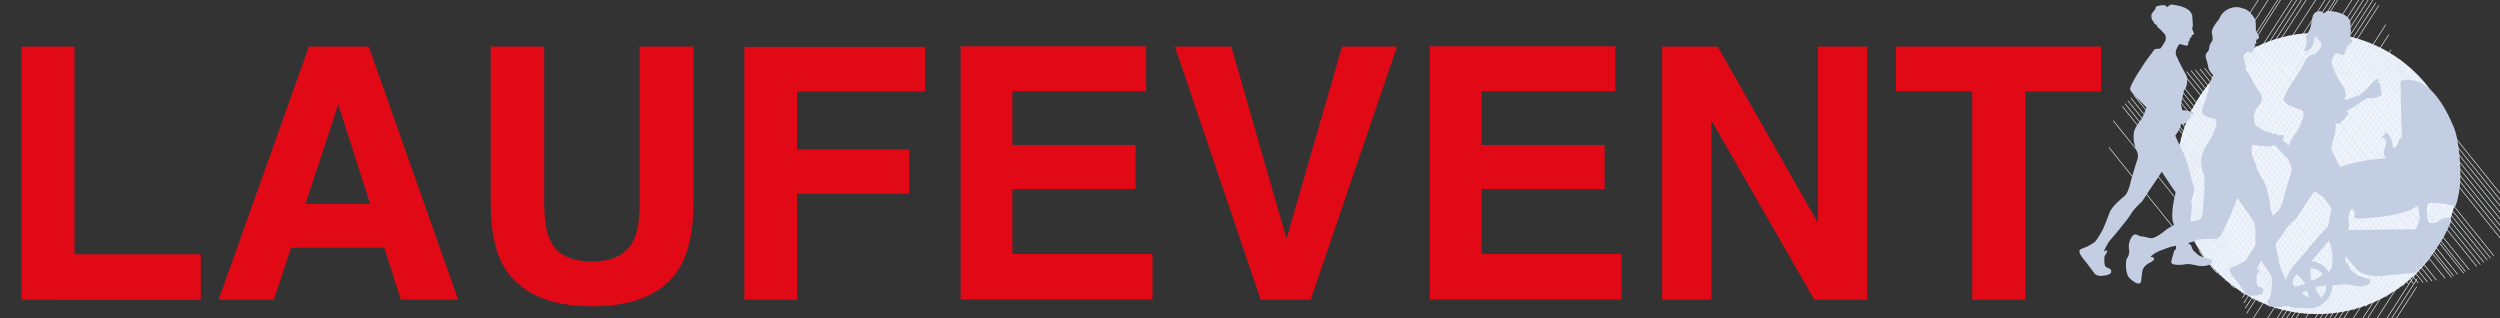 <?xml version="1.0" encoding="utf-8"?>
<!-- Generator: Adobe Illustrator 24.0.2, SVG Export Plug-In . SVG Version: 6.00 Build 0)  -->
<svg version="1.1" id="Ebene_1" xmlns="http://www.w3.org/2000/svg" xmlns:xlink="http://www.w3.org/1999/xlink" x="0px" y="0px"
	 viewBox="0 0 869.2 110.6" style="enable-background:new 0 0 869.2 110.6;" xml:space="preserve">
<rect x="0" y="0" width="869.2" height="110.6" fill="#333333" stroke="none"/>
<style type="text/css">
	.st0{fill:#E6EDF7;}
	.st1{clip-path:url(#SVGID_2_);fill:#FAFCFF;}
	.st2{fill:#C3CEE2;}
	.st3{fill:#E20917;}
</style>
<g>
	<path class="st0" d="M805.7,11.4c27,0,48.9,21.9,48.9,48.9c0,27-21.9,48.9-48.9,48.9s-48.9-21.9-48.9-48.9
		C756.8,33.3,778.7,11.4,805.7,11.4"/>
</g>
<g>
	<defs>
		<path id="SVGID_1_" d="M756.6,60.5c0,24.8,18.4,45.3,42.3,48.6h13.5c23.9-3.3,42.3-23.8,42.3-48.6c0-27.1-22-49.1-49.1-49.1
			C778.6,11.4,756.6,33.4,756.6,60.5"/>
	</defs>
	<clipPath id="SVGID_2_">
		<use xlink:href="#SVGID_1_"  style="overflow:visible;"/>
	</clipPath>
	
		<rect x="711.8" y="24.2" transform="matrix(0.543 -0.84 0.84 0.543 331.313 657.326)" class="st1" width="115.4" height="0.2"/>
	<polygon class="st1" points="739.3,73.9 739.2,73.8 801.6,-23.2 801.8,-23.1 	"/>
	
		<rect x="713.8" y="26.3" transform="matrix(0.543 -0.84 0.84 0.543 330.542 659.94)" class="st1" width="115.4" height="0.2"/>
	<polygon class="st1" points="741.3,75.9 741.2,75.8 803.7,-21.2 803.8,-21.1 	"/>
	
		<rect x="715.8" y="28.3" transform="matrix(0.543 -0.84 0.84 0.543 329.776 662.559)" class="st1" width="115.4" height="0.2"/>
	
		<rect x="716.8" y="29.3" transform="matrix(0.541 -0.841 0.841 0.541 330.414 664.578)" class="st1" width="115.4" height="0.2"/>
	<polygon class="st1" points="744.3,78.9 744.2,78.8 806.7,-18.2 806.8,-18.1 	"/>
	
		<rect x="718.8" y="31.3" transform="matrix(0.543 -0.84 0.84 0.543 328.614 666.475)" class="st1" width="115.4" height="0.2"/>
	
		<rect x="719.8" y="32.3" transform="matrix(0.543 -0.84 0.84 0.543 328.228 667.779)" class="st1" width="115.4" height="0.2"/>
	
		<rect x="720.8" y="33.3" transform="matrix(0.543 -0.84 0.84 0.543 327.843 669.086)" class="st1" width="115.4" height="0.2"/>
	
		<rect x="721.8" y="34.3" transform="matrix(0.543 -0.84 0.84 0.543 327.459 670.393)" class="st1" width="115.4" height="0.2"/>
	<polygon class="st1" points="749.4,84 749.2,83.9 811.7,-13.2 811.9,-13.1 	"/>
	
		<rect x="723.9" y="36.3" transform="matrix(0.543 -0.84 0.84 0.543 326.687 673.005)" class="st1" width="115.4" height="0.2"/>
	<polygon class="st1" points="751.4,86 751.3,85.9 813.7,-11.1 813.9,-11 	"/>
	
		<rect x="725.9" y="38.3" transform="matrix(0.543 -0.84 0.84 0.543 325.916 675.62)" class="st1" width="115.4" height="0.2"/>
	
		<rect x="726.9" y="39.4" transform="matrix(0.543 -0.84 0.84 0.543 325.531 676.924)" class="st1" width="115.4" height="0.2"/>
	
		<rect x="727.9" y="40.4" transform="matrix(0.543 -0.84 0.84 0.543 325.144 678.232)" class="st1" width="115.4" height="0.2"/>
	
		<rect x="728.9" y="41.4" transform="matrix(0.541 -0.841 0.841 0.541 325.801 680.288)" class="st1" width="115.4" height="0.2"/>
	<polygon class="st1" points="756.4,91 756.3,90.9 818.8,-6.1 818.9,-6 	"/>
	<polygon class="st1" points="757.4,92 757.3,91.9 819.8,-5.1 819.9,-5 	"/>
	
		<rect x="731.9" y="44.4" transform="matrix(0.541 -0.841 0.841 0.541 324.643 684.212)" class="st1" width="115.4" height="0.2"/>
	
		<rect x="732.9" y="45.4" transform="matrix(0.543 -0.84 0.84 0.543 323.222 684.765)" class="st1" width="115.4" height="0.2"/>
	
		<rect x="733.9" y="46.4" transform="matrix(0.543 -0.84 0.84 0.543 322.836 686.073)" class="st1" width="115.4" height="0.2"/>
	
		<rect x="734.9" y="47.4" transform="matrix(0.543 -0.84 0.84 0.543 322.449 687.379)" class="st1" width="115.4" height="0.2"/>
	
		<rect x="735.9" y="48.4" transform="matrix(0.543 -0.84 0.84 0.543 322.066 688.685)" class="st1" width="115.4" height="0.2"/>
	
		<rect x="736.9" y="49.4" transform="matrix(0.543 -0.84 0.84 0.543 321.679 689.992)" class="st1" width="115.4" height="0.2"/>
	
		<rect x="738" y="50.4" transform="matrix(0.543 -0.84 0.84 0.543 321.295 691.299)" class="st1" width="115.4" height="0.2"/>
	<polygon class="st1" points="765.5,100.1 765.4,100 827.8,3 828,3.1 	"/>
	<polygon class="st1" points="766.5,101.1 766.4,101 828.8,4 829,4.1 	"/>
	<polygon class="st1" points="767.5,102.1 767.4,102 829.8,5 830,5.1 	"/>
	
		<rect x="742" y="54.5" transform="matrix(0.543 -0.84 0.84 0.543 319.754 696.525)" class="st1" width="115.4" height="0.2"/>
	<polygon class="st1" points="769.5,104.1 769.4,104 831.9,7 832,7.1 	"/>
	
		<rect x="744" y="56.5" transform="matrix(0.543 -0.84 0.84 0.543 318.981 699.138)" class="st1" width="115.4" height="0.2"/>
	<polygon class="st1" points="771.5,106.1 771.4,106 833.9,9 834,9.1 	"/>
	<polygon class="st1" points="772.5,107.1 772.4,107 834.9,10 835,10.1 	"/>
	
		<rect x="747" y="59.5" transform="matrix(0.541 -0.841 0.841 0.541 318.867 703.842)" class="st1" width="115.4" height="0.2"/>
	<polygon class="st1" points="774.6,109.1 774.4,109.1 836.9,12 837,12.1 	"/>
	
		<rect x="749" y="61.5" transform="matrix(0.543 -0.84 0.84 0.543 317.054 705.669)" class="st1" width="115.4" height="0.2"/>
	
		<rect x="750" y="62.5" transform="matrix(0.543 -0.84 0.84 0.543 316.667 706.975)" class="st1" width="115.4" height="0.2"/>
	
		<rect x="751.1" y="63.5" transform="matrix(0.543 -0.84 0.84 0.543 316.282 708.284)" class="st1" width="115.4" height="0.2"/>
	
		<rect x="752.1" y="64.5" transform="matrix(0.543 -0.84 0.84 0.543 315.899 709.59)" class="st1" width="115.4" height="0.2"/>
	<polygon class="st1" points="779.6,114.2 779.5,114.1 841.9,17.1 842.1,17.2 	"/>
	
		<rect x="754.1" y="66.6" transform="matrix(0.543 -0.84 0.84 0.543 315.126 712.203)" class="st1" width="115.4" height="0.2"/>
	<polygon class="st1" points="781.6,116.2 781.5,116.1 844,19.1 844.1,19.2 	"/>
	<polygon class="st1" points="782.6,117.2 782.5,117.1 845,20.1 845.1,20.2 	"/>
	
		<rect x="757.1" y="69.6" transform="matrix(0.543 -0.84 0.84 0.543 313.969 716.122)" class="st1" width="115.4" height="0.2"/>
	<polygon class="st1" points="784.6,119.2 784.5,119.1 847,22.1 847.1,22.2 	"/>
	
		<rect x="759.1" y="71.6" transform="matrix(0.543 -0.84 0.84 0.543 313.199 718.734)" class="st1" width="115.4" height="0.2"/>
	
		<rect x="760.1" y="72.6" transform="matrix(0.543 -0.84 0.84 0.543 312.821 720.048)" class="st1" width="115.4" height="0.2"/>
	
		<rect x="761.1" y="73.6" transform="matrix(0.543 -0.84 0.84 0.543 312.437 721.36)" class="st1" width="115.4" height="0.2"/>
	
		<rect x="762.1" y="74.6" transform="matrix(0.543 -0.84 0.84 0.543 312.048 722.655)" class="st1" width="115.4" height="0.2"/>
	
		<rect x="763.1" y="75.6" transform="matrix(0.543 -0.84 0.84 0.543 311.664 723.967)" class="st1" width="115.4" height="0.2"/>
	<polygon class="st1" points="790.7,125.3 790.6,125.2 853,28.2 853.2,28.2 	"/>
	
		<rect x="765.1" y="77.6" transform="matrix(0.543 -0.84 0.84 0.543 310.892 726.575)" class="st1" width="115.4" height="0.2"/>
	<polygon class="st1" points="792.7,127.3 792.6,127.2 855,30.2 855.2,30.3 	"/>
	
		<rect x="767.2" y="79.6" transform="matrix(0.543 -0.84 0.84 0.543 310.122 729.194)" class="st1" width="115.4" height="0.2"/>
	
		<rect x="768.2" y="80.7" transform="matrix(0.543 -0.84 0.84 0.543 309.739 730.5)" class="st1" width="115.4" height="0.2"/>
	
		<rect x="769.2" y="81.7" transform="matrix(0.543 -0.84 0.84 0.543 309.352 731.805)" class="st1" width="115.4" height="0.2"/>
	
		<rect x="770.2" y="82.7" transform="matrix(0.543 -0.84 0.84 0.543 308.966 733.113)" class="st1" width="115.4" height="0.2"/>
	
		<rect x="771.2" y="83.7" transform="matrix(0.543 -0.84 0.84 0.543 308.581 734.42)" class="st1" width="115.4" height="0.2"/>
	
		<rect x="772.2" y="84.7" transform="matrix(0.543 -0.84 0.84 0.543 308.196 735.726)" class="st1" width="115.4" height="0.2"/>
	
		<rect x="773.2" y="85.7" transform="matrix(0.543 -0.84 0.84 0.543 307.809 737.032)" class="st1" width="115.4" height="0.2"/>
	<polygon class="st1" points="800.8,135.3 800.6,135.3 863.1,38.2 863.2,38.3 	"/>
	
		<rect x="775.2" y="87.7" transform="matrix(0.543 -0.84 0.84 0.543 307.04 739.645)" class="st1" width="115.4" height="0.2"/>
	<polygon class="st1" points="802.8,137.4 802.6,137.3 865.1,40.2 865.3,40.3 	"/>
	
		<rect x="777.2" y="89.7" transform="matrix(0.543 -0.84 0.84 0.543 306.264 742.254)" class="st1" width="115.4" height="0.2"/>
	
		<rect x="778.3" y="90.7" transform="matrix(0.543 -0.84 0.84 0.543 305.884 743.565)" class="st1" width="115.4" height="0.2"/>
	<polygon class="st1" points="805.8,140.4 805.7,140.3 868.1,43.3 868.3,43.3 	"/>
	
		<rect x="780.3" y="92.7" transform="matrix(0.543 -0.84 0.84 0.543 305.11 746.175)" class="st1" width="115.4" height="0.2"/>
	<polygon class="st1" points="807.8,142.4 807.7,142.3 870.1,45.3 870.3,45.4 	"/>
	
		<rect x="782.3" y="94.8" transform="matrix(0.543 -0.84 0.84 0.543 304.34 748.79)" class="st1" width="115.4" height="0.2"/>
	
		<rect x="783.3" y="95.8" transform="matrix(0.543 -0.84 0.84 0.543 303.954 750.097)" class="st1" width="115.4" height="0.2"/>
	
		<rect x="784.3" y="96.8" transform="matrix(0.543 -0.84 0.84 0.543 303.568 751.405)" class="st1" width="115.4" height="0.2"/>
	<polygon class="st1" points="885.7,84.7 813.4,-5.3 813.5,-5.4 885.8,84.6 	"/>
	
		<rect x="848.2" y="-17.4" transform="matrix(0.779 -0.626 0.626 0.779 161.793 540.253)" class="st1" width="0.2" height="115.4"/>
	
		<rect x="846.9" y="-16.8" transform="matrix(0.779 -0.626 0.626 0.779 161.113 539.595)" class="st1" width="0.2" height="115.4"/>
	
		<rect x="845.7" y="-16.1" transform="matrix(0.779 -0.626 0.626 0.779 160.433 538.937)" class="st1" width="0.2" height="115.4"/>
	
		<rect x="844.4" y="-15.5" transform="matrix(0.779 -0.626 0.626 0.779 159.753 538.279)" class="st1" width="0.2" height="115.4"/>
	
		<rect x="843.1" y="-14.9" transform="matrix(0.779 -0.626 0.626 0.779 159.116 537.679)" class="st1" width="0.2" height="115.4"/>
	
		<rect x="841.8" y="-14.2" transform="matrix(0.779 -0.626 0.626 0.779 158.393 536.964)" class="st1" width="0.2" height="115.4"/>
	
		<rect x="840.6" y="-13.6" transform="matrix(0.779 -0.626 0.626 0.779 157.702 536.294)" class="st1" width="0.2" height="115.4"/>
	
		<rect x="839.3" y="-12.9" transform="matrix(0.779 -0.626 0.626 0.779 157.023 535.636)" class="st1" width="0.2" height="115.4"/>
	<polygon class="st1" points="874.2,90.4 801.9,0.5 802,0.4 874.3,90.3 	"/>
	<polygon class="st1" points="872.9,91.1 800.6,1.1 800.8,1 873,91 	"/>
	<polygon class="st1" points="871.6,91.7 799.4,1.8 799.5,1.6 871.8,91.6 	"/>
	
		<rect x="834.2" y="-10.4" transform="matrix(0.779 -0.626 0.626 0.779 154.346 533.068)" class="st1" width="0.2" height="115.4"/>
	
		<rect x="832.9" y="-9.7" transform="matrix(0.779 -0.626 0.626 0.779 153.632 532.36)" class="st1" width="0.2" height="115.4"/>
	
		<rect x="831.7" y="-9.1" transform="matrix(0.779 -0.626 0.626 0.779 152.952 531.704)" class="st1" width="0.2" height="115.4"/>
	
		<rect x="830.4" y="-8.5" transform="matrix(0.779 -0.626 0.626 0.779 152.282 531.058)" class="st1" width="0.2" height="115.4"/>
	
		<rect x="829.1" y="-7.8" transform="matrix(0.779 -0.626 0.626 0.779 151.602 530.401)" class="st1" width="0.2" height="115.4"/>
	
		<rect x="827.8" y="-7.2" transform="matrix(0.779 -0.626 0.626 0.779 150.912 529.731)" class="st1" width="0.2" height="115.4"/>
	<polygon class="st1" points="862.7,96.2 790.4,6.2 790.6,6.1 862.8,96.1 	"/>
	
		<rect x="825.3" y="-5.9" transform="matrix(0.779 -0.626 0.626 0.779 149.554 528.414)" class="st1" width="0.2" height="115.4"/>
	
		<rect x="824" y="-5.3" transform="matrix(0.779 -0.626 0.626 0.779 148.873 527.756)" class="st1" width="0.2" height="115.4"/>
	
		<rect x="822.7" y="-4.7" transform="matrix(0.78 -0.626 0.626 0.78 148.163 527.057)" class="st1" width="0.2" height="115.4"/>
	
		<rect x="821.5" y="-4" transform="matrix(0.779 -0.626 0.626 0.779 147.513 526.441)" class="st1" width="0.2" height="115.4"/>
	
		<rect x="820.2" y="-3.4" transform="matrix(0.779 -0.626 0.626 0.779 146.852 525.806)" class="st1" width="0.2" height="115.4"/>
	
		<rect x="818.9" y="-2.7" transform="matrix(0.78 -0.626 0.626 0.78 146.115 525.078)" class="st1" width="0.2" height="115.4"/>
	
		<rect x="817.6" y="-2.1" transform="matrix(0.779 -0.626 0.626 0.779 145.459 524.443)" class="st1" width="0.2" height="115.4"/>
	<polygon class="st1" points="852.5,101.3 780.2,11.3 780.4,11.2 852.7,101.2 	"/>
	
		<rect x="815.1" y="-0.8" transform="matrix(0.779 -0.626 0.626 0.779 144.113 523.152)" class="st1" width="0.2" height="115.4"/>
	
		<rect x="813.8" y="-0.2" transform="matrix(0.779 -0.626 0.626 0.779 143.422 522.48)" class="st1" width="0.2" height="115.4"/>
	
		<rect x="812.5" y="0.4" transform="matrix(0.779 -0.626 0.626 0.779 142.732 521.807)" class="st1" width="0.2" height="115.4"/>
	
		<rect x="811.3" y="1.1" transform="matrix(0.779 -0.626 0.626 0.779 142.073 521.181)" class="st1" width="0.2" height="115.4"/>
	
		<rect x="810" y="1.7" transform="matrix(0.779 -0.626 0.626 0.779 141.403 520.537)" class="st1" width="0.2" height="115.4"/>
	
		<rect x="808.7" y="2.4" transform="matrix(0.779 -0.626 0.626 0.779 140.713 519.865)" class="st1" width="0.2" height="115.4"/>
	
		<rect x="807.4" y="3" transform="matrix(0.779 -0.626 0.626 0.779 140.032 519.207)" class="st1" width="0.2" height="115.4"/>
	
		<rect x="806.2" y="3.6" transform="matrix(0.779 -0.626 0.626 0.779 139.352 518.549)" class="st1" width="0.2" height="115.4"/>
	
		<rect x="804.9" y="4.3" transform="matrix(0.779 -0.626 0.626 0.779 138.672 517.892)" class="st1" width="0.2" height="115.4"/>
	<polygon class="st1" points="839.8,107.6 767.5,17.7 767.6,17.6 839.9,107.5 	"/>
	<polygon class="st1" points="838.5,108.3 766.2,18.3 766.3,18.2 838.6,108.2 	"/>
	
		<rect x="801.1" y="6.2" transform="matrix(0.779 -0.626 0.626 0.779 136.66 515.957)" class="st1" width="0.2" height="115.4"/>
	
		<rect x="799.8" y="6.8" transform="matrix(0.779 -0.626 0.626 0.779 135.96 515.271)" class="st1" width="0.2" height="115.4"/>
	
		<rect x="798.5" y="7.5" transform="matrix(0.779 -0.626 0.626 0.779 135.272 514.603)" class="st1" width="0.2" height="115.4"/>
	
		<rect x="797.2" y="8.1" transform="matrix(0.779 -0.626 0.626 0.779 134.601 513.957)" class="st1" width="0.2" height="115.4"/>
	
		<rect x="796" y="8.7" transform="matrix(0.779 -0.626 0.626 0.779 133.92 513.298)" class="st1" width="0.2" height="115.4"/>
	
		<rect x="794.7" y="9.4" transform="matrix(0.779 -0.626 0.626 0.779 133.233 512.629)" class="st1" width="0.2" height="115.4"/>
	
		<rect x="793.4" y="10" transform="matrix(0.779 -0.626 0.626 0.779 132.559 511.982)" class="st1" width="0.2" height="115.4"/>
	<polygon class="st1" points="828.3,113.4 756,23.4 756.2,23.3 828.4,113.3 	"/>
	
		<rect x="790.9" y="11.3" transform="matrix(0.779 -0.626 0.626 0.779 131.185 510.645)" class="st1" width="0.2" height="115.4"/>
	
		<rect x="789.6" y="11.9" transform="matrix(0.779 -0.626 0.626 0.779 130.523 510.014)" class="st1" width="0.2" height="115.4"/>
	
		<rect x="788.3" y="12.6" transform="matrix(0.779 -0.626 0.626 0.779 129.831 509.343)" class="st1" width="0.2" height="115.4"/>
	
		<rect x="787.1" y="13.2" transform="matrix(0.779 -0.626 0.626 0.779 129.153 508.684)" class="st1" width="0.2" height="115.4"/>
	
		<rect x="785.8" y="13.8" transform="matrix(0.779 -0.626 0.626 0.779 128.473 508.026)" class="st1" width="0.2" height="115.4"/>
	
		<rect x="784.5" y="14.5" transform="matrix(0.779 -0.626 0.626 0.779 127.793 507.369)" class="st1" width="0.2" height="115.4"/>
	
		<rect x="783.2" y="15.1" transform="matrix(0.779 -0.626 0.626 0.779 127.113 506.711)" class="st1" width="0.2" height="115.4"/>
	
		<rect x="782" y="15.7" transform="matrix(0.779 -0.626 0.626 0.779 126.442 506.065)" class="st1" width="0.2" height="115.4"/>
	
		<rect x="780.7" y="16.4" transform="matrix(0.78 -0.626 0.626 0.78 125.677 505.282)" class="st1" width="0.2" height="115.4"/>
	<polygon class="st1" points="815.6,119.7 743.3,29.8 743.4,29.7 815.7,119.6 	"/>
	
		<rect x="778.1" y="17.6" transform="matrix(0.779 -0.626 0.626 0.779 124.418 504.113)" class="st1" width="0.2" height="115.4"/>
	
		<rect x="776.9" y="18.3" transform="matrix(0.779 -0.626 0.626 0.779 123.686 503.388)" class="st1" width="0.2" height="115.4"/>
	
		<rect x="775.6" y="18.9" transform="matrix(0.779 -0.626 0.626 0.779 123.012 502.728)" class="st1" width="0.2" height="115.4"/>
	
		<rect x="774.3" y="19.6" transform="matrix(0.779 -0.626 0.626 0.779 122.372 502.142)" class="st1" width="0.2" height="115.4"/>
	
		<rect x="773" y="20.2" transform="matrix(0.779 -0.626 0.626 0.779 121.672 501.449)" class="st1" width="0.2" height="115.4"/>
	
		<rect x="771.8" y="20.8" transform="matrix(0.779 -0.626 0.626 0.779 120.992 500.791)" class="st1" width="0.2" height="115.4"/>
	<polygon class="st1" points="806.7,124.2 734.4,34.2 734.5,34.1 806.8,124.1 	"/>
	<polygon class="st1" points="805.4,124.8 733.1,34.9 733.2,34.8 805.5,124.7 	"/>
	<polygon class="st1" points="804.1,125.5 731.8,35.5 731.9,35.4 804.2,125.4 	"/>
	
		<rect x="766.7" y="23.4" transform="matrix(0.779 -0.626 0.626 0.779 118.283 498.175)" class="st1" width="0.2" height="115.4"/>
	<polygon class="st1" points="801.6,126.7 729.3,36.8 729.4,36.7 801.7,126.6 	"/>
	<polygon class="st1" points="800.3,127.4 728,37.4 728.1,37.3 800.4,127.3 	"/>
	<polygon class="st1" points="799,128 726.7,38.1 726.8,38 799.1,127.9 	"/>
	<polygon class="st1" points="797.7,128.7 725.4,38.7 725.6,38.6 797.9,128.6 	"/>
	
		<rect x="760.3" y="26.6" transform="matrix(0.779 -0.626 0.626 0.779 114.91 494.935)" class="st1" width="0.2" height="115.4"/>
	<polygon class="st1" points="795.2,129.9 722.9,40 723,39.9 795.3,129.8 	"/>
	<polygon class="st1" points="793.9,130.6 721.6,40.6 721.8,40.5 794,130.5 	"/>
</g>
<g>
	<path class="st2" d="M807.1,103.6l-2.1-2.9c0.2-0.3,0.3-0.7,0.4-1.1l3.4-0.4C808.7,100,809,101.6,807.1,103.6L807.1,103.6z
		 M803.4,97.1l-0.1-3.8c0.8,0,2.6,0,4.4,2.2l-3.4,2C804.1,97.3,803.8,97.1,803.4,97.1L803.4,97.1z M798.8,103.3l2.8-2.3
		c0.2,0.2,0.5,0.4,0.8,0.5l0.7,3.7C800.4,105.2,799.4,103.9,798.8,103.3 M797,99.9c-0.2-2.9,1-4,1.6-4.6l2.8,2.9
		c-0.1,0.2-0.2,0.4-0.3,0.7L797,99.9z M803.6,90.8l0.3-0.3l6.7-8l-7.4,3.3l-5.7,6.5c-1.4,1.5-2.9,4.5-2.9,6.7c0,4.5,3.7,8.2,8.2,8.2
		c4.5,0,8.2-3.7,8.2-8.2C810.9,94.7,807.8,91.2,803.6,90.8L803.6,90.8z"/>
	<path class="st2" d="M806.5,59.1c15.6,9.6,16.4,8.2,17.3,7.9l0.1,5.5c0,0-15.3-4.3-28-16.9c-14.9-14.8-6-9.7-1-5.8
		C800.1,53.6,804.6,58,806.5,59.1"/>
	<path class="st2" d="M852.9,43.7c-4.2-10-9.9-16.8-16.9-15.8c0,0-1.3-0.4-1.4,0.8c0,0,0.4,20.4,0.8,24.3l0.9,2.4
		c0,0-9.9-1.8-23.2,2.8c0,0-4.9-0.3-7.4,1.1c0,0-5.9,4.4,0.6,8.3c0,0,3.9,1.9,4.4,3.4s-0.2,1.1,0.7,2.6c0.9,1.6,1.3,0.9,1.3,0.9
		s2.4,1.6,3,0.5c0.6-1.2-0.1-2.9,3.4-1.9c1.6,0.5,7.4-1.5,7.4-1.5l14.5-4c0,0,12.5,0.3,14.2-2.6C855.8,61.7,855.3,48.5,852.9,43.7"
		/>
	<path class="st2" d="M855.2,65.1c0,0-0.5,4.3-1.5,6.6c0,0-5.9-1.7-9.2-1c-0.2,0-0.3,0.1-0.5,0.1c0,0-0.8,5.2,0.5,6.6
		c0,0,2.3,0.7,3.4-0.6c0,0,4-2.6,4.4-0.1c-0.9,2.2-1.9,4.4-3.1,6.4c0,0-1.2,1.9-4.8,6.9l-4.3,4.6l-0.1-15.1l1.4-3.3l-1.1-7.2
		l0.8-7.2L855.2,65.1z"/>
	<path class="st2" d="M812.8,74.7l-10.4,11.8c1.2,2.5,1.2,2.4,1.6,3.8l6.1-7.3c0,0,3.5,3.8,8.8,10.2c0,0,2.2,3.1,8.5,2.8l12.5-1.2
		l1.2-15.1L812,80l3.6-2.8c0,0,0.7-1,0.3-2.9C815.5,72.4,812.8,74.7,812.8,74.7"/>
	<path class="st2" d="M816.3,72.3c0,0,1.9,0,2.3,1.2s-1,2.3,1.2,2.5c0,0,16-0.3,21-4.7c5-4.4-1.4-6.9-1.4-6.9l-22.9,3L816.3,72.3z"
		/>
	<path class="st2" d="M797.3,98.9c-0.2-0.5-1.6-1.5-1.9-0.7c-0.3,0.7-2.9-5.9-2.9-6.4c0-0.6-2.2-10.8-2.3-11.5
		c-0.1-1.1,0-2.2,0.3-3.3c0.2-0.8-1.1-4.4-1.1-4.4s-0.6-7.1-2.8-10.4c-2.2-3.3-2.1-4.6-2.1-4.6l-1.5-3.6c0,0-0.4-3.5,0.2-3.6
		c0.5-0.1,4.8,0.8,6.4,0.4c3.4-0.7,4.2-2.3,4.4-3.2l-0.1-0.7c-0.9,0.1-2,0.2-2,0.2s0.2-0.6-0.6-0.6c-0.6,0-1.1,0.1-1.6,0.3
		c0,0-5.4-2.6-5.7-3.7c-0.3-1.1-0.7-2.7,0.1-4.5c0.7-1.8,2.4-2.5,2.3-4.5c-0.1-2-1.6-2.6-3.4-6.3c-1.8-3.7-2.2-2.9-2.2-4.4
		c0-1.5-1.3-3-0.4-4.6c0.9-1.5,1.5-0.2,2.7-0.7c0.5-0.2,0.3-1.4,1-2c0.3-0.2-0.4-0.6-0.2-0.7c0.4-0.1,0.5-0.1,0.6-0.3
		c0.1-0.4-0.3-0.5,0-1.3c0,0,0.9-0.2,0.9-0.8c0-0.6-1.1-2.2-1.1-2.8s0.2-3-0.6-4.1c-0.8-1.1-2-2.9-4-3.2c-2.5-1.1-6.7-0.1-8.2,3.8
		c0,0-2.6,2.9-2.5,4.6c0.2,1.6,0.7,2.4-0.3,3.6c-0.9,1.2-0.2,2.3-1.4,3.4c-1.1,1.1,0.2,2.9,0.4,4.7c0.2,1.8,1.8,3.1,1.8,3.1
		c-0.7,1.3-1.1,2.7-1.4,4.2c-0.4,2.4-2,6.1-2.5,7.9c-0.5,1.8,2.1,2.7,4.1,3c2,0.3,0.4,4-0.9,6.7c-1.3,2.7-5.4,5.9-2.4,13.4
		c0,0,0.2,5.3-0.2,7.8c-0.3,2.5-0.1,6.6-1.2,6.9c0,0-0.3,1.1-3.8,0.9c-3.5-0.2-7.4,2.4-8.6,3.4c-1.2,1-3.4,2.5-4.6,2.5
		c-1.2,0-2.3-0.6-3.3-0.6c-1.1,0-1.4-0.7-2.4-0.7c-1,0-2.5,2.7-2.1,5c0.4,2.3-0.7,3.1-0.9,3.8c-0.2,0.7-0.5,4.9,1.2,6.5
		c1.7,1.6,3.8,2.8,4,0.6s0.2-4,1.4-5c1.1-1,1.4-0.9,2.3-1.5c0.9-0.6,1.1-1.5-0.1-1.5c-1.1,0,1.3-1.6,2.8-2.2
		c1.5-0.6,3.9-1.5,4.8-1.6c0.9-0.1,6.6-1.3,7.7-2c1.1-0.7,4.2-0.5,5.6-0.5c1.4,0,2.5-0.1,3.4-1.7c0.9-1.6,4.6-9.6,5.4-12.6
		c0,0,4.4,6,5.7,8.2c1.3,2.2,0.1,7,1.1,10.4c1,3.4,5.1,7.6,5.3,9.3c0.1,1.1,0.1,2.2-0.1,3.3c0,0-0.2,1.7-0.4,2.8
		c-0.2,1.1-1.8,2.4-0.5,3.2c1.3,0.8,2.9,0.8,4.4,0.7c1.5-0.2,1.7-0.6,3.3,0c1.5,0.6,4.6,0.4,6.8-0.3c1.2-0.3,0.7-2.1-0.5-2.9
		c-1.3-0.7-2-1-2.9-1.7C798.7,101.1,797.9,100,797.3,98.9L797.3,98.9z"/>
	<path class="st2" d="M833.1,65.7c1.8-2.3,3.3-4.8,4.4-7.5c-0.8,0-1.7,0.1-2.4,0.2c0.9-0.8,2.8-2.5,2.9-3c0.1-0.6,0.1-0.6,0-0.6
		l0.7-0.1c1-0.2,2-0.4,3-0.7c1.1-0.4,1.3-1.4,2-2.1c0.7-0.7,0.6-3.4,0.2-3.9c-0.3-0.4-2.2-2.5-4.3-2.7c-0.3,0-0.7,0-1,0
		c-2.6,0.5-2.6,1.6-2.8,1.7c0,0.2-0.1,0.5-0.2,0.7c-0.2,0.2-0.4,0.4-0.7,0.4c-0.3,0-0.8-0.2-0.7,0.7c0,0-0.5,0.4-0.4,0.7
		c0,0.3,0.1,0.3,0.1,0.3c-0.1,0.1-0.2,0.3-0.3,0.4c0,0.2-0.3,0.2-0.4,0.5c0,0.2-0.2,0.5-0.2,0.5c-0.2,0.1-0.3,0.1-0.5,0.2
		c-0.2,0.2-0.6-0.3-0.6-0.3s0-1.3-0.2-1.6c0,0-0.3-1.5-0.9-2.1c0-0.3-0.2-0.5-0.4-0.7c-0.4-0.4-1.2-0.8-1.3-0.5
		c0,0.3,0.3,0.5,0.3,0.5c-0.3,0.1-0.5,0.2-0.7,0.4c-0.2,0.3-0.3,0.1-0.4,0.4c-0.1,0.2-0.1,0.3,0.2,0.4c0.3,0.1,0.8,0.4,0.9,0.7
		c0.1,0.4,0.2,0.8,0.3,1.2c0,0-1,2.2-0.9,3.6"/>
	<path class="st2" d="M817.2,7.8c-0.1-0.3-0.1-0.4-0.2-0.6c-1-2.6-5.1-3.2-7.1-3.4c-0.3,0-0.4,0-0.6,0c-0.8,0.2-1.1,0.9-1.5,0.8
		c-0.2,0-0.2-0.2-0.4-0.4c-0.5-0.5-1.6-0.3-2.3,0.1c-1.8,1-0.9,4.5-2.6,6.9c-0.1,0.2-0.4,0.6-0.6,1.1c-0.3,1,0.1,1.5,0.1,2.4
		c0,1.7-1.2,2.7-0.8,3c0.3,0.3,1.4-0.1,2.2-0.9c1.5-1.6,1-4.1,1.6-4.2c0.1,0,0.2,0.1,1.1,1.2c0.6,0.7,0.6,0.7,0.7,0.8
		c0.4,0.8,0.3,2-0.3,2.5c-0.3,0.2-1.3,1.6-1.6,1.7c-1.2,0.3-2.3,0.5-3.1,1.7c-0.8,1.2-0.3,1.2-1.1,2.2c-0.6,0.9-0.6,1.1-0.9,1.6
		c-0.4,0.6-6.1,8.8-5.8,10.4c0.3,1.1,2.3,2.1,2.3,2.1l4.4,1.7c0,0,0.2,1.5,0.1,2c-0.2,0.8-1.3,3.9-2,4.9c-0.5,0.8-1.7,2.1-2.4,3.7
		c-0.8,1.6-1.6,4.9-0.1,8c1,2,0.1,3.5,0.1,3.5s-1.9,5.9-2.2,7.4s-1.2,4.7-2.5,5.7c-1.3,1-4.5,3.9-5.3,5.7c-0.7,1.8-2.4,6.3-2.9,6.9
		c-0.5,0.6-2.2,4-2.9,4.3c-0.7,0.4-2.3,1.4-2.7,1.6c-0.4,0.2-2.6,0.8-2.6,1.4c0,0.6-0.4,0.9,2.5,4.3c0.9,1.2,3.1,4.2,3.1,4.2
		s0.9,1,2.7,0.7c1.8-0.2,4-0.5,3.1-2.5c-0.9-0.6-1-0.4-1.5-0.7c-0.5-0.3-0.6-1.1-0.6-1.2c0-0.2-0.2-2.6,0.1-2.9c0.3-0.3,1.2-2,0.9-2
		c-0.3,0-0.9,0.7-1,0.3c-0.1-0.3,1.6-3.2,1.6-3.2s6.7-7.8,7.8-9.6c1-1.8,2.3-3.3,4.4-5.1c1.1-1.6,2.6-4,2.6-4s4.3-6.4,4.6-6.9
		c0.6,1.1,4.4,6.7,5,7.4c-0.1,1-0.2,1.7-0.3,1.8c-0.1,0.1-1.6,6.9-0.4,9.8c0.2,0.9,1.6,3.7,0.8,9.3c-0.2,0.2-0.6,0.2-0.6,0.7
		c-0.1,0.5-1.2,3.7-1,4.2c0.2,0.5,1.4,1.3,6,0.6c2.4,0,4.4,1.2,7.2,0.5c2.8-0.7,1.5-2.3,1.5-2.3s-4-1-4.5-1.5
		c-0.6-0.5-1.8-1.4-2.1-1.9c-0.3-0.4-0.7-1.8-0.9-2c-0.3-0.2-0.5-0.4-0.6-0.1c-0.1,0.3-0.3-2-0.3-2s1-8.4,1-9c0-0.6,0.6-3.6,0-4.5
		c0.6-2.6,1.3-3.7,1-5.2s-0.6-2.1-0.9-3c-0.3-0.9-1.5-7.6-3.9-11.6c-0.4-0.7-2.1-4.5-2.1-4.5s0.4-2.1,0.7-3c1.6-4.8,0.4-6.2,0.9-5.9
		c0.6,0.3,1.4,0.2,1.7,0.1c0.3-0.1,0.2-0.7,0.2-0.7l-0.2-0.1c0,0,0.6,0,0.8-0.1c0.2-0.2,0.5-0.4,0.2-0.6c-0.3-0.2-0.3-0.3,0.1-0.2
		c0.7,0.2,1-0.5,0.8-0.8c-0.2-0.2-0.4-0.3-0.4-0.3s0.5,0.3,0.7,0.1c0.2-0.1,0.5-0.4,0.5-0.7c0-0.3-0.8-0.8-0.8-0.8s0.4-0.1,0.7-0.3
		c0.3-0.2,6.2-4.1,6.6-4.2c0.4-0.1,2.2,0,3-0.2c0.8-0.2,2.5-1,2.1-1.5c-0.5-0.6,0.4-0.9-0.3-1.2c-0.4-0.2,0.5-1-0.3-1.2
		c-0.5-0.1,0.6-0.7-0.2-1.2c-0.9-0.5-1.5,0.7-1.5,0.7s1.4-1.5,1.3-1.9c-0.1-0.5-0.8-0.1-0.8-0.1l-2,1.6c0,0-1.1,1.3-1.4,1.7
		c-0.3,0.4-2.6,2.2-2.6,2.2l-5.3,1.8c0,0,1.5-2.6-0.4-4.9c-1.9-2.3-3.9-7.6-3.9-7.6s-0.1-1.2,0.1-1.7c0.2-0.5,0.8-2,1.1-2.1
		c0.3-0.2,2.2,0.5,2.6,0.5c0.4,0,0.9-0.3,0.8-1.1c0-0.4,0.9-0.9,0.5-1.3C816,16.3,816,16,816,16s0.8,0,0.7-0.6
		c0-0.3,0.8-0.5,0.8-0.5s0.8-0.3,0.1-1c-0.3-0.4-0.6-2-0.6-2s0.4-0.4,0.4-0.8C817.3,10.8,817.2,7.8,817.2,7.8"/>
	<path class="st2" d="M750.9,10.1c0.1,0,0.2,0.1,1.1,1.1c0.6,0.6,0.6,0.6,0.7,0.8c0.4,0.8,0.4,1.5,0.1,2.3c-0.2,0.2-1.4,2.5-1.8,2.6
		c-1.1,0.2-1.7-0.2-2.4,0.9c-0.7,1.1-0.4,0.5-1.1,1.5c-0.6,0.9-1.1,1.4-1.4,1.9c-0.4,0.6-5.8,8.4-5.5,9.9c0.3,1.1,2.5,3.1,2.5,3.1
		l7.3,7.2c0,0-3.8-5.2-3.9-4.8c-0.2,0.8-1.2,3.7-1.9,4.7c-0.5,0.8-1.6,2-2.3,3.5c-0.7,1.5-0.8,4.7,0.6,7.6c0.9,1.9,0.1,3.4,0.1,3.4
		s-1.8,5.6-2.1,7c-0.3,1.4-1.1,4.5-2.3,5.4c-1.2,0.9-4.3,3.7-5,5.4c-0.7,1.8-2.3,6-2.7,6.6c-0.4,0.6-2.1,3.8-2.8,4.1
		c-0.6,0.4-2.2,1.4-2.6,1.5c-0.4,0.2-2.5,0.8-2.5,1.3c0,0.5-0.4,0.9,2.3,4.1c0.9,1.1,3,4,3,4s0.8,0.9,2.6,0.7
		c1.8-0.2,3.8-0.5,2.9-2.3c-0.9-0.5-1-0.4-1.5-0.7c-0.5-0.3-0.6-1-0.6-1.2c0-0.2-0.2-2.5,0.1-2.8c0.3-0.3,1.2-1.9,0.8-1.9
		c-0.3,0-0.9,0.6-1,0.3c-0.1-0.3,1.5-3.1,1.5-3.1s6.4-7.5,7.4-9.2c1-1.7,2.2-3.1,4.2-4.9c1.1-1.5,2.5-3.8,2.5-3.8s4.1-6,4.4-6.6
		c0.6,1,4.2,6.4,4.8,7.1c-0.1,0.9-0.2,1.7-0.3,1.7c-0.1,0.1-1.6,6.6-0.4,9.3c0.2,0.9,1.5,3.5,0.8,8.9c-0.2,0.2-0.5,0.2-0.6,0.6
		c-0.1,0.4-1.1,3.6-1,4c0.2,0.5,1.3,1.2,5.7,0.5c2.2,0,4.2,1.2,6.8,0.5c2.7-0.7,1.4-2.1,1.4-2.1s-3.8-1-4.3-1.4
		c-0.5-0.5-1.7-1.4-2-1.8c-0.3-0.4-0.6-1.7-0.9-1.9c-0.3-0.2-0.4-0.4-0.5-0.1c-0.1,0.3-0.3-1.9-0.3-1.9s1-8,1-8.6
		c0-0.6,0.6-3.4,0-4.3c0.6-2.5,1.2-3.5,1-4.9c-0.3-1.4-0.5-2-0.8-2.8c-0.3-0.8-1.5-7.2-3.7-11c-0.4-0.7-2-4.3-2-4.3s1.4-2,1.7-2.9
		c1.5-4.6,0.3-8,0.3-8l1-4.8c0,0,1.8-1.8,0.9-5.2c-2.1-3.6-3.7-7.3-3.7-7.3s-0.1-1.1,0.1-1.6c0.2-0.5,0.8-1.9,1.1-2
		c0.3-0.2,2,0.4,2.4,0.5c0.4,0,0.9-0.3,0.7-1.1c0-0.4,0.3-0.6,0.5-0.7c0.2-0.3,0.1-0.4,0-0.5c-0.1-0.1,0-0.3,0-0.3s0.8-0.2,0.6-0.6
		c0-0.3,0.5-0.6,0.5-0.6s0.7-0.3,0.3-0.8c-0.6-1.1-0.5-1.6-0.5-1.6s0.3-0.7,0.2-1.1c0-0.4-0.2-3.2-0.2-3.2c0-0.2-0.1-0.4-0.2-0.5
		c-1-2.5-4.9-3-6.7-3.3c-0.3,0-0.4,0-0.5,0c-0.8,0.2-1,0.9-1.4,0.8c-0.2,0-0.2-0.2-0.4-0.4c-0.5-0.5-2.8,0-3.4,0.3
		c-0.5,1.2,0.5-0.1-1.5,2.5c-0.1,0.2-0.4,2.1,0.7,2.7c-0.2,0.9,1.3,0.9,1.3,1.9"/>
	<path class="st2" d="M747.9,36.6c0.3,0.2,7.2,3.3,7.5,3.5c0.3,0.2,1.2,1.7,1.8,2.2c0.6,0.5,2.2,1.4,2.3,0.8
		c0.2-0.7,0.9-0.2,0.8-0.9c-0.1-0.4,1.1-0.2,0.8-0.9c-0.2-0.5,0.9,0.1,0.8-0.8c-0.1-0.9-1.4-0.8-1.4-0.8s2,0.2,2.2,0
		c0.4-0.4-0.3-0.7-0.3-0.7l-2.4-0.6c0,0-1.6-0.1-2.1-0.1c-0.4,0-3.1-0.8-3.1-0.8"/>
</g>
<path class="st3" d="M7.5,16.2h18.4v72.2h43.9v15.8H7.5V16.2z"/>
<path class="st3" d="M107.4,16.2h20.8l31.1,88h-19.9l-5.8-18.1h-32.4l-6,18.1H76L107.4,16.2z M106.2,70.9h22.5l-11.1-34.6
	L106.2,70.9z"/>
<path class="st3" d="M170.5,16.2h18.7v54.1c0,6,0.7,10.5,2.1,13.2c2.2,4.9,7.1,7.4,14.5,7.4c7.4,0,12.2-2.5,14.5-7.4
	c1.4-2.8,2.1-7.2,2.1-13.2V16.2h18.7v54.1c0,9.4-1.5,16.6-4.3,21.9c-5.4,9.6-15.7,14.3-30.9,14.3c-15.2,0-25.6-4.8-31-14.3
	c-2.9-5.2-4.3-12.5-4.3-21.9V16.2z"/>
<path class="st3" d="M258.8,16.3h62.8v15.5h-44.5V52h39v15.3h-39v36.9h-18.3V16.3z"/>
<path class="st3" d="M398.6,31.7H352v18.7h42.8v15.3H352v22.6h48.7v15.8h-66.7v-88h64.5V31.7z"/>
<path class="st3" d="M466.6,16.2h19.1l-30,88h-17.4l-29.8-88h19.6L447.3,83L466.6,16.2z"/>
<path class="st3" d="M561.7,31.7h-46.6v18.7h42.8v15.3h-42.8v22.6h48.7v15.8h-66.7v-88h64.5V31.7z"/>
<path class="st3" d="M577.9,16.2h19.3l34.9,61.4V16.2h17.1v88h-18.4l-35.8-62.4v62.4h-17.1V16.2z"/>
<path class="st3" d="M730.5,16.2v15.6h-26.3v72.4h-18.5V31.7h-26.5V16.2H730.5z"/>
</svg>
